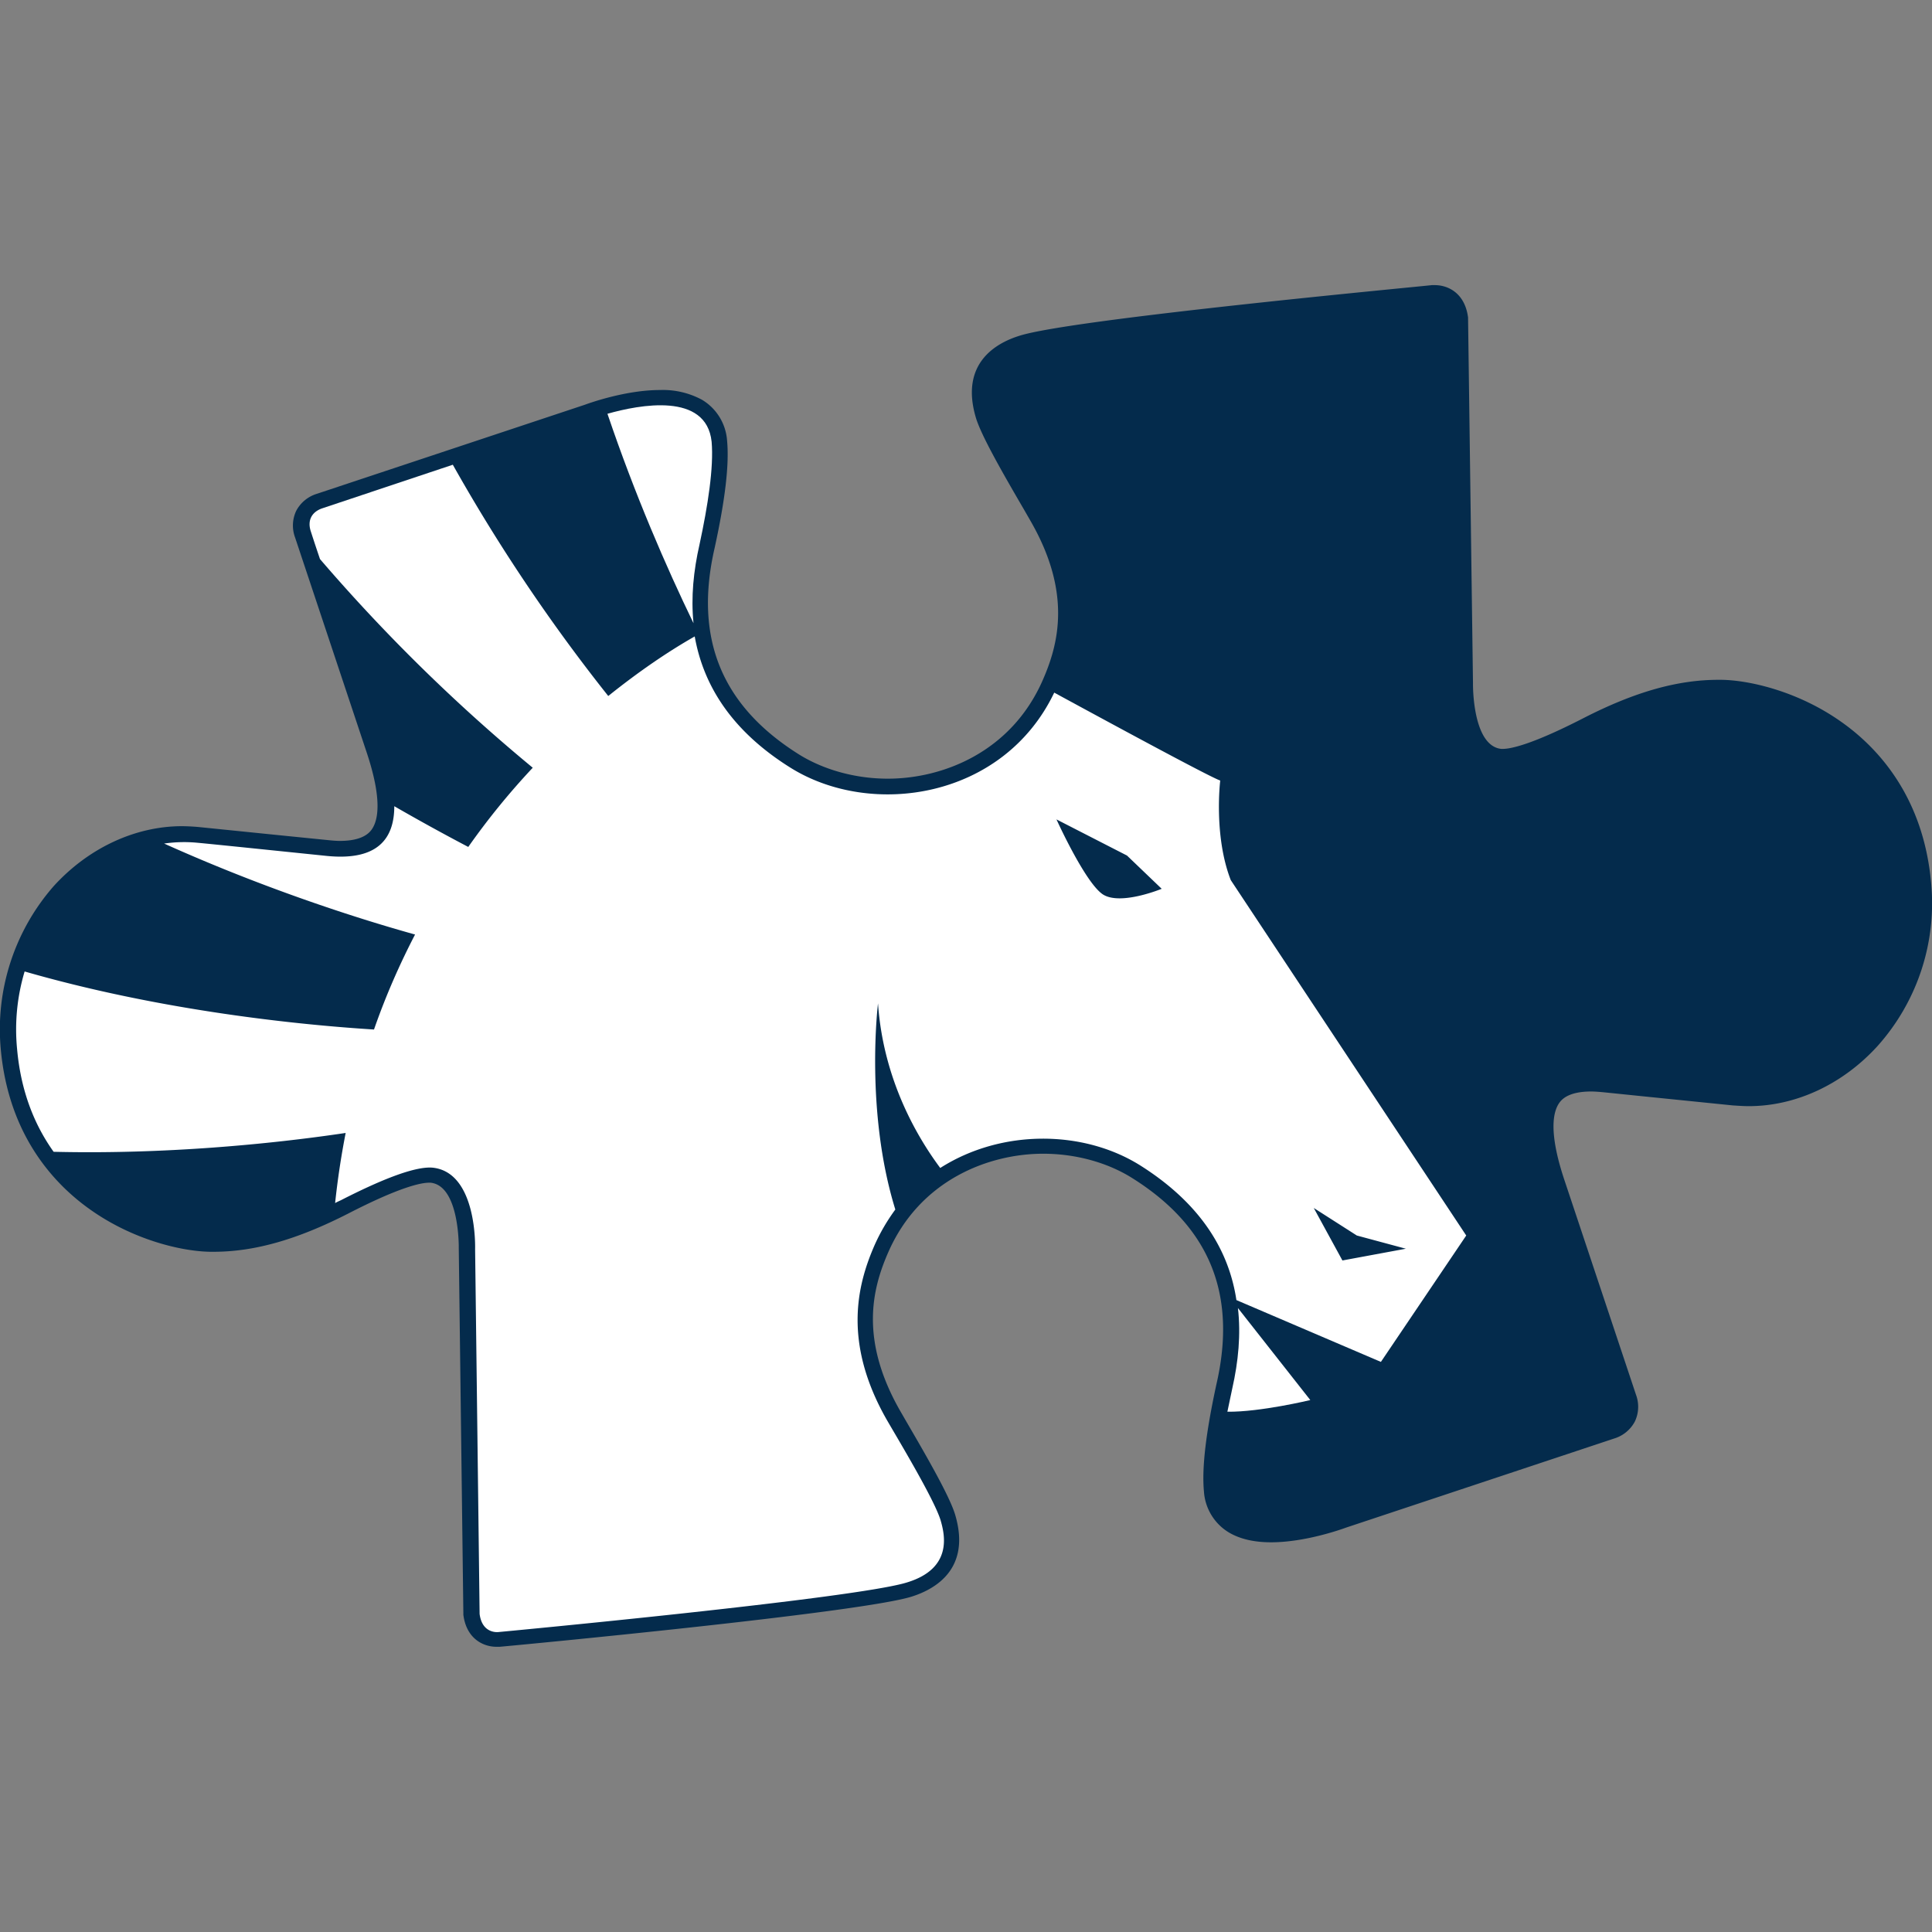 <svg xmlns="http://www.w3.org/2000/svg" viewBox="0 0 24 24"><rect x="0" y="0" width="24" height="24" fill="#808080" stroke="none"/><path fill="#042b4c" d="M17.825 3.542h-.038c-.21.024-4.476.422-5.123.629-.286.089-.74.337-.543 1.012.065.225.346.712.6 1.148l.089.155c.501.88.342 1.509.145 1.959-.394.904-1.251 1.228-1.926 1.228-.399 0-.792-.108-1.102-.3-.965-.605-1.307-1.444-1.05-2.564.132-.604.183-1.04.155-1.336a.643.643 0 0 0-.31-.506 1.023 1.023 0 0 0-.524-.122c-.427 0-.881.164-.933.183L3.937 6.134a.433.433 0 0 0-.257.211.427.427 0 0 0-.014.333l.885 2.657c.202.6.146.858.066.97-.066.094-.202.141-.394.141-.047 0-.093-.004-.15-.01l-.548-.055-1.064-.108a2.757 2.757 0 0 0-.197-.01c-.586 0-1.167.272-1.598.746a2.7 2.7 0 0 0-.656 2.029c.098 1.064.66 1.669 1.11 1.987.535.38 1.14.52 1.491.525h.042c.506 0 1.036-.15 1.669-.473.646-.333.909-.385 1.007-.385h.02c.36.038.35.802.35.807v.009l.057 4.532v.019c.037.295.244.398.412.398h.038c.21-.018 4.476-.422 5.118-.623.286-.09.74-.338.543-1.012-.065-.225-.346-.713-.6-1.149l-.089-.154c-.501-.882-.342-1.51-.145-1.96.394-.904 1.252-1.227 1.926-1.227.399 0 .793.107 1.102.3.965.604 1.308 1.443 1.05 2.563-.131.605-.183 1.04-.155 1.336a.643.643 0 0 0 .31.506c.135.08.309.122.524.122.427 0 .881-.164.933-.183l3.328-1.106a.433.433 0 0 0 .257-.21.427.427 0 0 0 .015-.334l-.886-2.657c-.202-.6-.146-.858-.066-.97.066-.094.202-.14.394-.14.047 0 .094.004.15.009l.548.056 1.064.108c.066.004.131.009.197.009.586 0 1.167-.272 1.598-.745a2.661 2.661 0 0 0 .666-2.039c-.099-1.064-.661-1.669-1.111-1.987-.534-.38-1.14-.52-1.49-.525h-.043c-.506 0-1.036.15-1.668.473-.647.333-.91.385-1.008.385h-.019c-.36-.038-.351-.802-.351-.807v-.009l-.061-4.523v-.019c-.038-.3-.244-.403-.413-.403z" class="logo--color-bg"/><g fill="#fff"><path d="M15.308 17.247c-.019.098-.042.192-.061.29.408.005 1.03-.145 1.03-.145l-.899-1.143c.038.328.005.665-.07.998z" class="logo--color-icon"/><path d="M11.685 18.887c-.08-.267-.558-1.055-.675-1.26-.539-.952-.36-1.66-.155-2.138.075-.173.164-.323.267-.464-.38-1.228-.215-2.56-.215-2.56.066.962.501 1.679.773 2.044.764-.487 1.781-.473 2.484-.032.75.473 1.102 1.054 1.195 1.673l1.795.768 1.06-1.57-2.925-4.415c-.215-.553-.131-1.237-.131-1.237-.113-.037-1.148-.595-2.062-1.092-.633 1.322-2.273 1.56-3.276.933-.736-.46-1.083-1.027-1.19-1.631-.338.192-.7.44-1.074.74a21.8 21.8 0 0 1-1.931-2.873l-1.617.54c-.127.041-.197.144-.145.294 0 0 .042.132.112.338a21.66 21.66 0 0 0 2.643 2.592 9.017 9.017 0 0 0-.801.984 26.28 26.28 0 0 1-.919-.506c0 .398-.201.68-.834.618-.45-.046-1.453-.15-1.612-.164a1.728 1.728 0 0 0-.413.01c1.144.515 2.273.895 3.117 1.13-.192.37-.365.763-.51 1.18-1.12-.07-2.766-.267-4.34-.721a2.5 2.5 0 0 0-.094.96c.047.535.22.952.454 1.28 1.369.033 2.69-.094 3.628-.234a9.977 9.977 0 0 0-.131.871c.023-.014.046-.023.075-.037.45-.23.9-.422 1.134-.403.562.056.53 1.012.53 1.012l.056 4.532c.032.253.234.225.234.225s4.453-.417 5.08-.618c.563-.174.465-.59.413-.769zm5.17-3.539.609.164-.788.146-.356-.652zM14 10.628l.431.413s-.51.211-.73.07c-.221-.145-.577-.932-.577-.932z" class="logo--color-icon"/><path d="M8.615 7.742c-.033-.324 0-.652.075-.98.103-.478.178-.956.15-1.275-.066-.618-.895-.46-1.294-.347.338.999.732 1.908 1.069 2.602z" class="logo--color-icon"/></g></svg>